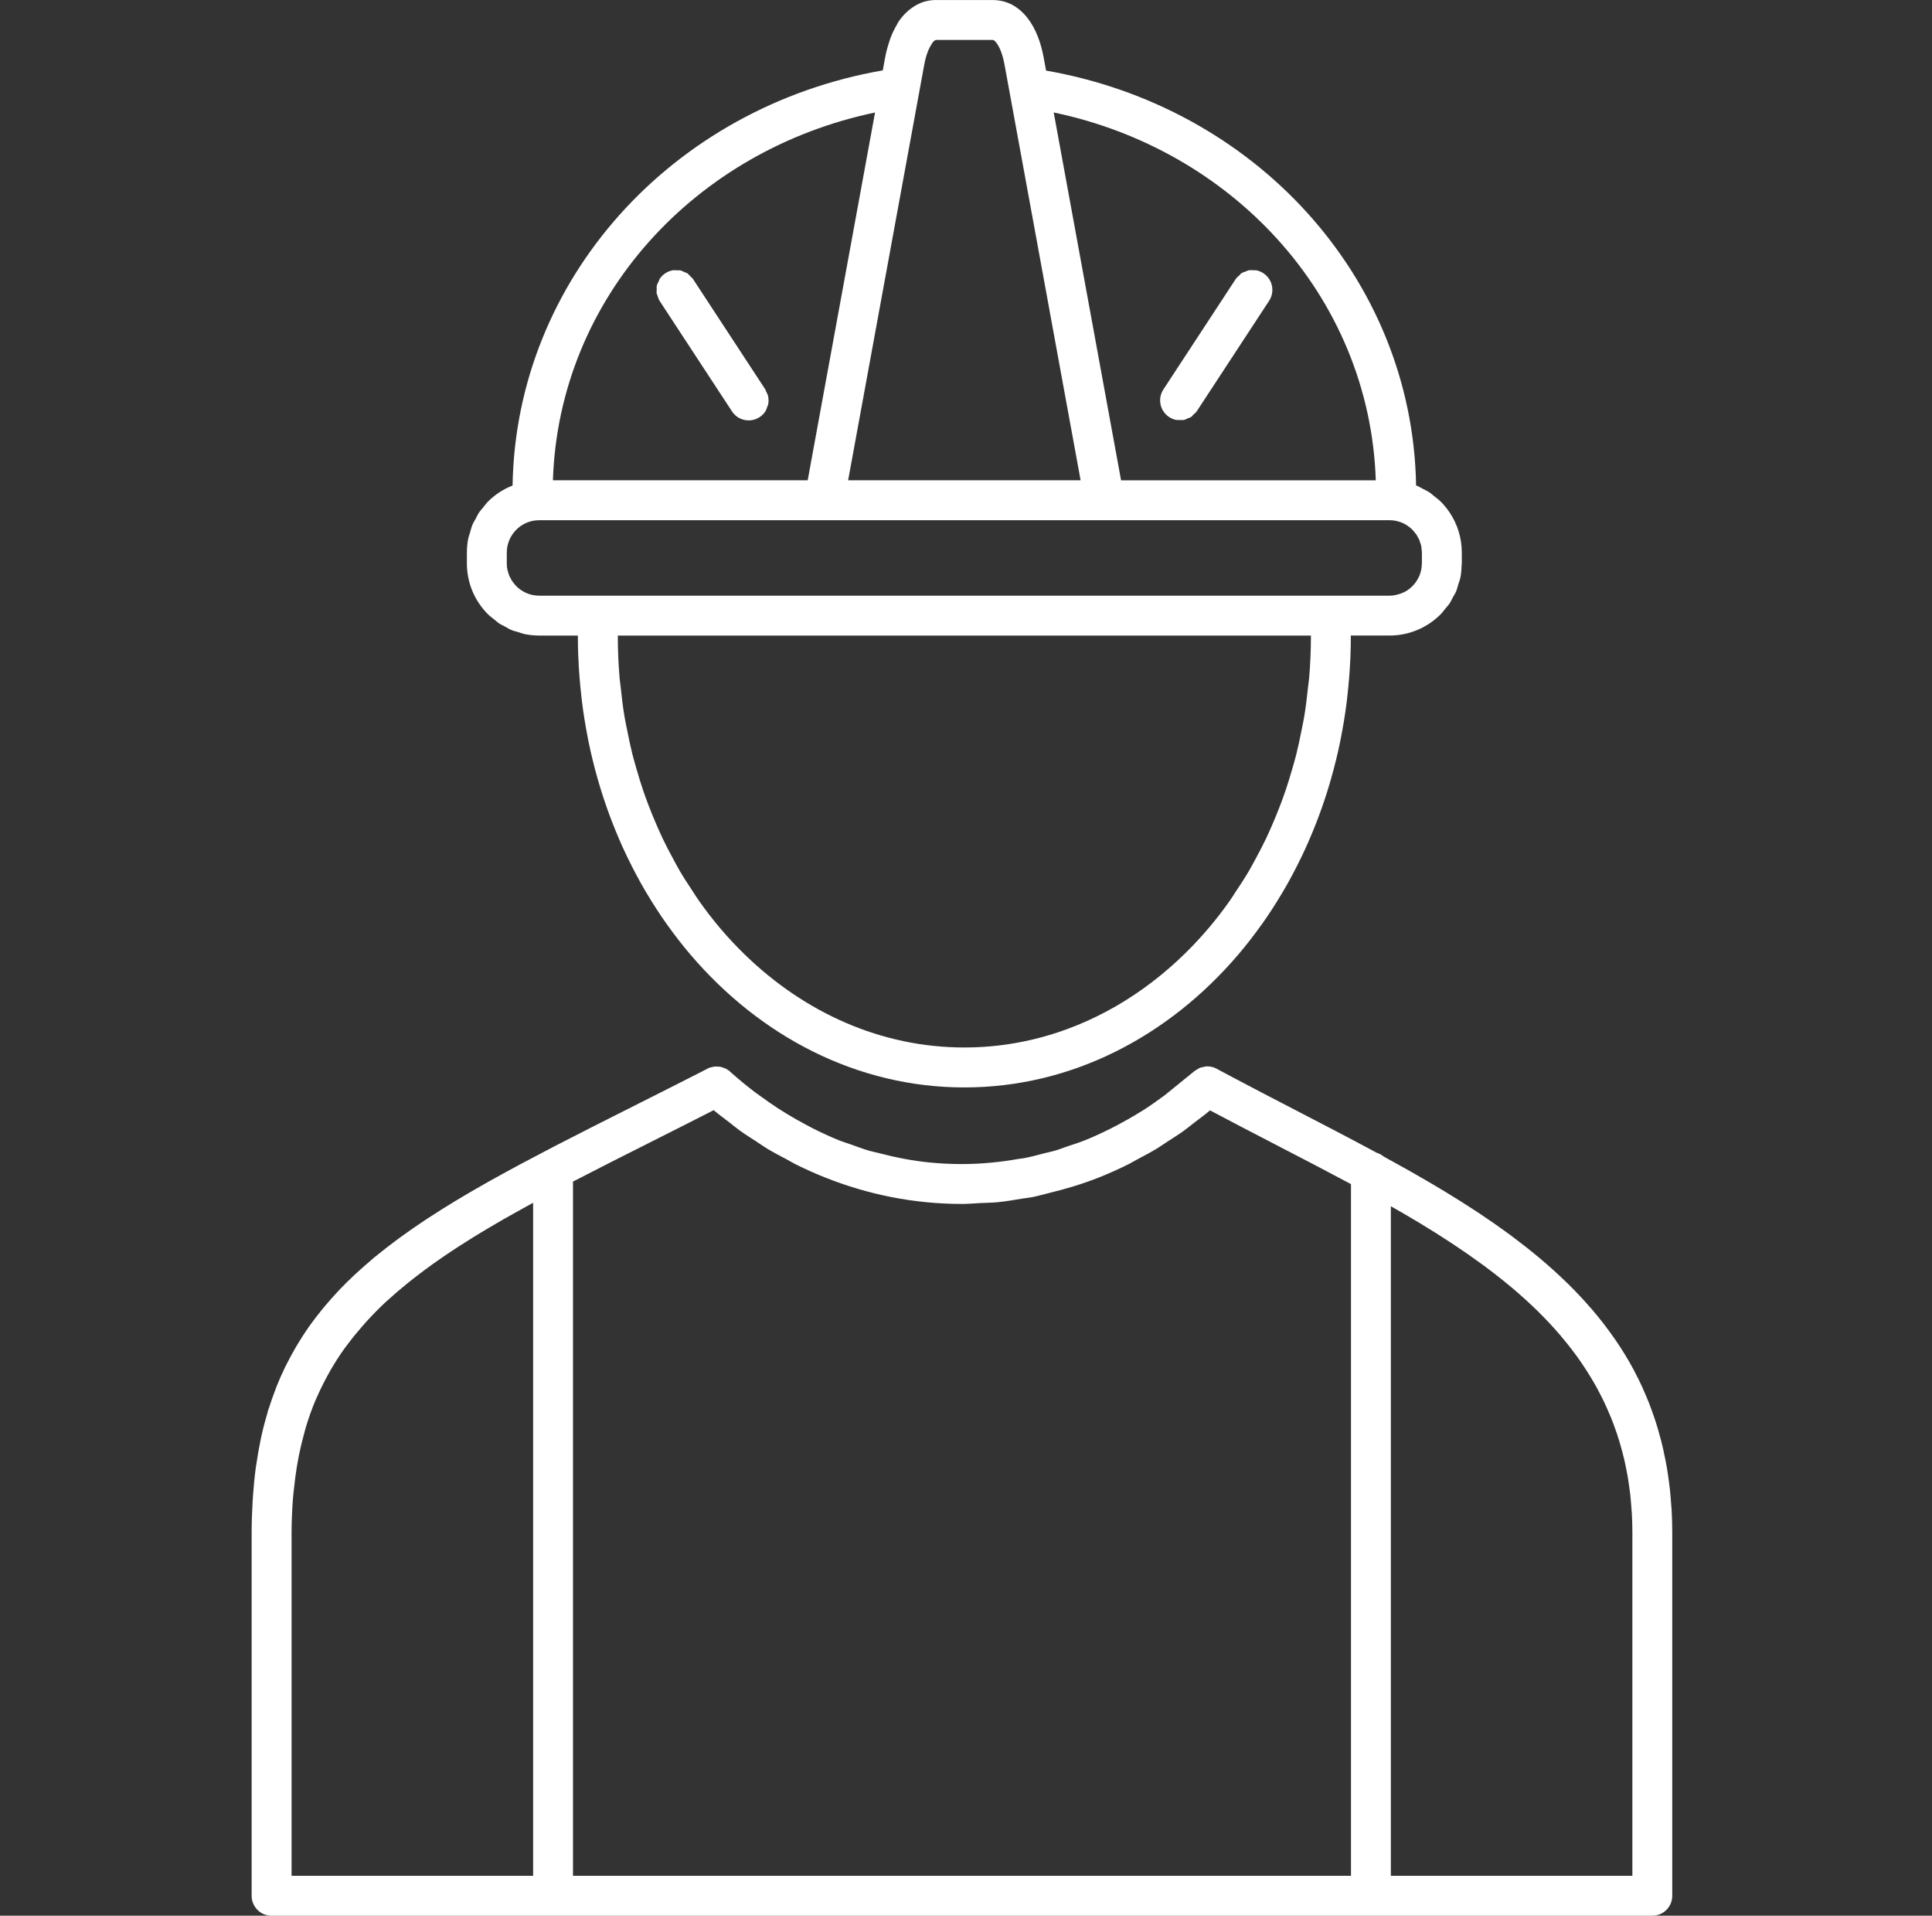 <?xml version="1.0" encoding="utf-8"?>
<!-- Generator: Adobe Illustrator 24.1.2, SVG Export Plug-In . SVG Version: 6.00 Build 0)  -->
<svg version="1.1" id="Слой_1" xmlns="http://www.w3.org/2000/svg" xmlns:xlink="http://www.w3.org/1999/xlink" x="0px" y="0px"
	 viewBox="0 0 117 116" style="enable-background:new 0 0 117 116;" xml:space="preserve">
<rect x="0" y="0" width="117" height="116" fill="#333333" stroke="none"/>
<style type="text/css">
	.st0{fill:none;}
	.st1{fill:#FFFFFF;}
</style>
<path class="st0" d="M37.415,38.552c0,0.841,0.038,1.67,0.106,2.489
	c0.017,0.2,0.05,0.393,0.07,0.592c0.062,0.592,0.131,1.182,0.228,1.761
	c0.047,0.286,0.111,0.565,0.167,0.847c0.095,0.481,0.194,0.961,0.312,1.431
	c0.076,0.301,0.163,0.596,0.248,0.893c0.126,0.439,0.258,0.874,0.404,1.302
	c0.101,0.296,0.208,0.589,0.318,0.879c0.158,0.416,0.326,0.824,0.502,1.227
	c0.122,0.279,0.245,0.558,0.375,0.831c0.194,0.405,0.401,0.798,0.613,1.189
	c0.136,0.25,0.267,0.503,0.41,0.747c0.245,0.417,0.507,0.818,0.772,1.215
	c0.131,0.196,0.254,0.401,0.39,0.592c0.411,0.579,0.839,1.139,1.292,1.672
	c0.47,0.552,0.961,1.077,1.473,1.575c0.005,0.005,0.009,0.009,0.014,0.014
	c3.619,3.511,8.25,5.621,13.291,5.621c1.08,0,2.142-0.097,3.179-0.284
	c0.691-0.125,1.371-0.289,2.039-0.491c0.334-0.101,0.664-0.212,0.991-0.332
	c3.271-1.199,6.201-3.319,8.57-6.103c0.001-0.002,0.003-0.004,0.004-0.005
	c0.451-0.531,0.879-1.09,1.289-1.667c0.135-0.19,0.256-0.392,0.386-0.586
	c0.267-0.4,0.531-0.803,0.777-1.223c0.141-0.241,0.271-0.491,0.406-0.738
	c0.214-0.394,0.423-0.791,0.619-1.199c0.129-0.269,0.25-0.544,0.37-0.82
	c0.178-0.407,0.347-0.819,0.506-1.239c0.109-0.287,0.215-0.577,0.315-0.87
	c0.147-0.431,0.28-0.869,0.407-1.312c0.084-0.293,0.17-0.586,0.245-0.884
	c0.119-0.473,0.218-0.955,0.314-1.439c0.055-0.28,0.118-0.557,0.165-0.841
	c0.097-0.581,0.167-1.173,0.229-1.768c0.02-0.196,0.053-0.387,0.07-0.584
	c0.069-0.819,0.107-1.649,0.107-2.49v-0.066H37.415V38.552z"/>
<path class="st0" d="M30.781,34.666c0.021,0.069,0.037,0.14,0.065,0.206
	c0.014,0.033,0.036,0.062,0.052,0.095c0.04,0.081,0.079,0.163,0.129,0.237
	c0.023,0.034,0.053,0.062,0.078,0.094c0.052,0.067,0.102,0.135,0.162,0.195
	c0.355,0.354,0.843,0.576,1.379,0.576h51.51c0.176,0,0.344-0.031,0.506-0.076
	c0.209-0.057,0.408-0.141,0.583-0.26c0.104-0.071,0.201-0.151,0.289-0.24
	c0.169-0.169,0.305-0.37,0.404-0.591c0.005-0.011,0.012-0.02,0.017-0.03
	c0.09-0.212,0.138-0.444,0.147-0.685c0.001-0.025,0.007-0.048,0.007-0.073
	v-0.66c0-0.074-0.014-0.144-0.022-0.215c-0.007-0.059-0.006-0.119-0.018-0.176
	c-0.017-0.082-0.047-0.158-0.074-0.236c-0.015-0.043-0.023-0.088-0.04-0.129
	c-0.025-0.059-0.061-0.112-0.092-0.169c-0.03-0.054-0.054-0.112-0.089-0.163
	c-0.029-0.043-0.067-0.08-0.1-0.121c-0.046-0.057-0.088-0.117-0.14-0.169
	c-0.355-0.354-0.844-0.576-1.379-0.576H66.875c-0.001,0-0.002,0-0.003,0
	H49.917c-0,0-0.001-0-0.001-0H32.645
	c-0.536,0-1.025,0.22-1.379,0.575c-0.354,0.355-0.575,0.844-0.575,1.379v0.66
	c0,0.134,0.014,0.265,0.04,0.391C30.742,34.561,30.765,34.612,30.781,34.666z"/>
<polygon class="st0" points="65.442,29.084 65.437,29.07 65.44,29.084 "/>
<path class="st0" d="M79.647,70.556c-0.031-0.016-0.062-0.033-0.094-0.049
	c-0.46-0.24-0.924-0.481-1.39-0.722c-0.256-0.133-0.512-0.265-0.769-0.398
	l0.001-0.001c-0.001-0.001-0.003-0.002-0.004-0.002
	c-0.003-0.001-0.006-0.003-0.009-0.005c-0.727-0.376-1.459-0.755-2.191-1.137
	c-0.62-0.323-1.239-0.648-1.854-0.975c-0.02-0.011-0.04-0.022-0.061-0.032
	c-0.018,0.015-0.036,0.03-0.053,0.045c-0.016,0.013-0.032,0.027-0.048,0.04
	c-0.272,0.227-0.558,0.433-0.838,0.648c-0.223,0.171-0.44,0.353-0.668,0.517
	c-0.321,0.23-0.655,0.437-0.985,0.651c-0.218,0.141-0.429,0.293-0.65,0.427
	c-0.38,0.229-0.773,0.434-1.164,0.641c-0.183,0.097-0.36,0.207-0.545,0.299
	c-0.581,0.289-1.174,0.555-1.777,0.795c-0.001,0-0.002,0.001-0.003,0.001
	c-0.991,0.395-2.016,0.697-3.055,0.95c-0.328,0.08-0.651,0.176-0.983,0.241
	c-0.195,0.038-0.395,0.053-0.591,0.086c-0.501,0.084-1.002,0.171-1.512,0.221
	c-0.334,0.033-0.676,0.032-1.013,0.049c-0.378,0.019-0.753,0.055-1.135,0.055
	c-0,0-0,0-0,0s-0,0-0,0c-2.893,0-5.68-0.563-8.288-1.601
	c-0.001-0-0.002-0.001-0.003-0.001c-0.606-0.241-1.202-0.509-1.787-0.8
	c-0.196-0.098-0.382-0.214-0.576-0.317c-0.384-0.205-0.77-0.405-1.144-0.63
	c-0.226-0.136-0.44-0.292-0.662-0.436c-0.33-0.214-0.663-0.421-0.984-0.651
	c-0.225-0.161-0.437-0.342-0.657-0.511c-0.294-0.226-0.594-0.444-0.879-0.684
	c-0.019-0.016-0.038-0.032-0.056-0.048c-0.02,0.01-0.04,0.021-0.061,0.031
	c-1.46,0.745-2.647,1.344-3.792,1.92c-0.816,0.411-1.609,0.81-2.384,1.203
	c-0.22,0.111-0.427,0.219-0.643,0.329c-0.555,0.283-1.106,0.564-1.638,0.84
	c-0.001,0-0.002,0.001-0.003,0.001v42.039H81.812V71.702
	c-0.032-0.017-0.064-0.034-0.096-0.052C81.035,71.284,80.345,70.92,79.647,70.556z"
	/>
<path class="st0" d="M98.79,91.24c-0.019-0.259-0.039-0.518-0.068-0.771
	c-0.017-0.147-0.039-0.29-0.059-0.434c-0.031-0.226-0.062-0.452-0.101-0.673
	c-0.026-0.15-0.057-0.296-0.086-0.443c-0.042-0.209-0.085-0.417-0.134-0.622
	c-0.035-0.149-0.074-0.296-0.113-0.442c-0.052-0.197-0.107-0.392-0.165-0.585
	c-0.044-0.145-0.09-0.289-0.138-0.432c-0.063-0.189-0.129-0.375-0.198-0.559
	c-0.052-0.14-0.105-0.28-0.161-0.418c-0.074-0.183-0.152-0.363-0.231-0.541
	c-0.059-0.133-0.117-0.266-0.18-0.397c-0.086-0.181-0.178-0.359-0.27-0.537
	c-0.058-0.111-0.114-0.223-0.174-0.333c-0.281-0.514-0.589-1.011-0.919-1.494
	c-0.033-0.048-0.064-0.098-0.098-0.146c-0.336-0.482-0.697-0.949-1.077-1.403
	c-0.035-0.042-0.069-0.085-0.105-0.127c-0.426-0.5-0.878-0.985-1.355-1.455
	c-0.015-0.015-0.029-0.031-0.045-0.045c-0.493-0.483-1.011-0.952-1.552-1.408
	c-0.021-0.018-0.044-0.035-0.065-0.053c-0.523-0.438-1.068-0.865-1.631-1.282
	c-0.048-0.036-0.098-0.071-0.147-0.106c-0.543-0.398-1.103-0.787-1.678-1.169
	c-0.066-0.044-0.133-0.087-0.2-0.131c-0.567-0.372-1.148-0.738-1.742-1.099
	c-0.075-0.045-0.15-0.091-0.225-0.136c-0.538-0.323-1.089-0.642-1.645-0.959
	v40.547h14.625V92.808c0-0.405-0.012-0.801-0.034-1.191
	C98.813,91.489,98.799,91.366,98.79,91.24z"/>
<path class="st0" d="M30.527,73.805c-0.282,0.161-0.554,0.323-0.828,0.484
	c-0.361,0.213-0.718,0.426-1.064,0.64c-0.267,0.165-0.526,0.331-0.784,0.497
	c-0.33,0.213-0.654,0.426-0.969,0.641c-0.249,0.17-0.492,0.34-0.732,0.512
	c-0.302,0.217-0.595,0.437-0.883,0.658c-0.227,0.175-0.451,0.35-0.669,0.528
	c-0.372,0.304-0.736,0.612-1.08,0.927c-0.055,0.051-0.114,0.099-0.169,0.15
	c-0.407,0.381-0.789,0.773-1.155,1.173c-0.093,0.102-0.182,0.205-0.272,0.308
	c-0.307,0.351-0.599,0.71-0.873,1.078c-0.055,0.073-0.114,0.144-0.167,0.218
	c-0.31,0.431-0.596,0.877-0.863,1.335c-0.065,0.112-0.126,0.228-0.189,0.342
	c-0.217,0.395-0.419,0.802-0.604,1.22c-0.044,0.099-0.092,0.195-0.134,0.296
	c-0.207,0.495-0.39,1.008-0.553,1.539c-0.053,0.172-0.095,0.352-0.143,0.527
	c-0.11,0.403-0.21,0.815-0.296,1.241c-0.042,0.211-0.081,0.425-0.118,0.642
	c-0.073,0.435-0.13,0.884-0.178,1.343c-0.021,0.205-0.047,0.405-0.064,0.615
	c-0.052,0.671-0.086,1.362-0.086,2.087v20.777h14.627V72.829
	c-0.196,0.106-0.387,0.212-0.579,0.319C31.306,73.367,30.91,73.586,30.527,73.805z
	"/>
<g>
	<path class="st1" d="M101.233,91.457c-0.008-0.142-0.022-0.278-0.032-0.418
		c-0.021-0.297-0.044-0.594-0.076-0.883c-0.018-0.16-0.041-0.316-0.061-0.474
		c-0.034-0.262-0.071-0.522-0.114-0.778c-0.027-0.162-0.058-0.322-0.089-0.481
		c-0.047-0.244-0.097-0.486-0.152-0.725c-0.037-0.159-0.075-0.316-0.115-0.472
		c-0.06-0.234-0.125-0.465-0.192-0.693c-0.044-0.15-0.089-0.299-0.136-0.447
		c-0.075-0.232-0.155-0.459-0.238-0.685c-0.05-0.137-0.098-0.274-0.151-0.409
		c-0.094-0.239-0.195-0.474-0.297-0.707c-0.05-0.114-0.097-0.23-0.149-0.343
		c-0.142-0.307-0.293-0.609-0.45-0.906c-0.016-0.031-0.03-0.063-0.047-0.094
		c-0.001-0.002-0.002-0.003-0.003-0.005c-0.345-0.643-0.726-1.261-1.138-1.857
		c-0.021-0.031-0.044-0.06-0.066-0.091c-0.394-0.565-0.817-1.112-1.266-1.64
		c-0.015-0.017-0.027-0.036-0.041-0.054c-0.027-0.032-0.059-0.061-0.087-0.092
		c-0.43-0.497-0.882-0.98-1.357-1.447c-0.055-0.054-0.111-0.107-0.166-0.16
		c-0.473-0.458-0.965-0.904-1.478-1.337c-0.064-0.054-0.129-0.108-0.194-0.162
		c-0.513-0.427-1.044-0.844-1.591-1.251c-0.072-0.054-0.145-0.107-0.218-0.161
		c-0.551-0.403-1.117-0.798-1.699-1.185c-0.075-0.05-0.151-0.1-0.227-0.15
		c-0.588-0.387-1.191-0.767-1.806-1.141c-0.075-0.046-0.149-0.091-0.225-0.137
		c-0.625-0.377-1.262-0.748-1.91-1.115c-0.071-0.04-0.141-0.08-0.212-0.12
		c-0.479-0.27-0.964-0.539-1.454-0.806c-0.124-0.106-0.266-0.181-0.425-0.23
		c-0.046-0.025-0.092-0.05-0.138-0.075c-0.058-0.031-0.116-0.063-0.174-0.094
		c-0.701-0.377-1.412-0.752-2.13-1.127c-0.024-0.012-0.047-0.025-0.07-0.037
		c-0.02-0.01-0.04-0.021-0.059-0.031c-0.76-0.397-1.528-0.795-2.301-1.195
		c-0.647-0.335-1.3-0.674-1.955-1.015c-0.209-0.109-0.419-0.219-0.628-0.329
		c-0.712-0.373-1.428-0.749-2.151-1.138c-0.003-0.002-0.006-0.003-0.009-0.005
		c-0.001-0-0.002-0.001-0.003-0.001c-0.222-0.139-0.48-0.199-0.734-0.179
		c-0.045,0.003-0.087,0.022-0.132,0.031c-0.081,0.015-0.163,0.026-0.24,0.059
		c-0.049,0.021-0.092,0.058-0.139,0.086c-0.064,0.037-0.131,0.066-0.188,0.116
		c-0.006,0.005-0.012,0.011-0.018,0.016c-0,0-0,0-0,0
		l0,0l-1.769,1.436c-0.443,0.328-0.892,0.646-1.354,0.939
		c-0.065,0.041-0.133,0.078-0.199,0.119c-0.436,0.27-0.881,0.522-1.333,0.759
		c-0.136,0.072-0.273,0.142-0.41,0.211c-0.519,0.259-1.044,0.504-1.581,0.717
		c-0.329,0.131-0.669,0.233-1.005,0.347c-0.255,0.086-0.505,0.188-0.765,0.264
		c-0.204,0.06-0.415,0.098-0.621,0.151c-0.4,0.104-0.798,0.215-1.206,0.294
		c-0.125,0.024-0.255,0.033-0.381,0.055c-1.117,0.195-2.258,0.31-3.424,0.31
		c-0.649,0-1.291-0.031-1.925-0.092c-1.069-0.103-2.111-0.31-3.131-0.578
		c-0.191-0.05-0.386-0.085-0.575-0.14c-0.386-0.114-0.761-0.257-1.138-0.393
		c-0.21-0.076-0.425-0.136-0.632-0.218c-0.542-0.216-1.073-0.463-1.598-0.725
		c-0.16-0.08-0.317-0.167-0.476-0.252c-0.37-0.197-0.736-0.404-1.096-0.623
		c-0.166-0.101-0.331-0.202-0.495-0.307c-0.388-0.25-0.768-0.514-1.142-0.789
		c-0.108-0.08-0.22-0.154-0.327-0.235c-0.5-0.381-0.989-0.781-1.463-1.206
		c-0.087-0.088-0.187-0.159-0.294-0.215c-0.035-0.019-0.074-0.026-0.111-0.041
		c-0.075-0.031-0.149-0.061-0.228-0.076c-0.047-0.009-0.094-0.006-0.141-0.01
		c-0.073-0.005-0.146-0.01-0.22-0.002c-0.051,0.006-0.1,0.022-0.15,0.034
		c-0.051,0.012-0.102,0.015-0.152,0.035c-0.03,0.011-0.059,0.024-0.088,0.038
		c-0.008,0.004-0.017,0.008-0.025,0.013l0.002,0.004
		c-0.301,0.154-0.621,0.317-0.948,0.484c-0.107,0.055-0.217,0.11-0.327,0.166
		c-0.245,0.125-0.495,0.251-0.749,0.38c-0.114,0.057-0.227,0.115-0.342,0.173
		c-0.285,0.144-0.572,0.289-0.862,0.435c-0.076,0.038-0.15,0.076-0.226,0.114
		c-0.372,0.188-0.745,0.376-1.115,0.562c-0.7,0.353-1.382,0.696-2.054,1.036
		c-0.131,0.066-0.265,0.134-0.395,0.2c-0.669,0.339-1.322,0.673-1.962,1.003
		c-0.117,0.06-0.235,0.121-0.351,0.181c-0.635,0.329-1.256,0.655-1.861,0.978
		c-0.104,0.055-0.206,0.111-0.309,0.166c-0.615,0.331-1.218,0.66-1.801,0.988
		c-0.058,0.033-0.115,0.066-0.173,0.099c-0.583,0.33-1.151,0.66-1.701,0.991
		c-0.036,0.021-0.073,0.043-0.108,0.064c-0.549,0.332-1.078,0.666-1.593,1.003
		c-0.079,0.052-0.16,0.104-0.239,0.156c-0.494,0.327-0.97,0.658-1.431,0.992
		c-0.083,0.06-0.166,0.121-0.248,0.182c-0.457,0.338-0.899,0.68-1.323,1.029
		c-0.025,0.021-0.053,0.04-0.078,0.061c-0.054,0.045-0.103,0.092-0.156,0.137
		c-0.271,0.228-0.534,0.459-0.79,0.693c-0.082,0.075-0.165,0.149-0.246,0.224
		c-0.313,0.294-0.617,0.592-0.908,0.897c-0.047,0.049-0.091,0.1-0.137,0.149
		c-0.246,0.263-0.483,0.531-0.712,0.803c-0.075,0.089-0.149,0.178-0.222,0.268
		c-0.242,0.297-0.475,0.6-0.697,0.91c-0.021,0.03-0.044,0.058-0.065,0.088
		c-0.238,0.337-0.461,0.684-0.675,1.037c-0.058,0.096-0.114,0.193-0.17,0.29
		c-0.168,0.29-0.329,0.585-0.481,0.887c-0.043,0.084-0.088,0.167-0.129,0.252
		c-0.182,0.375-0.353,0.76-0.511,1.155c-0.035,0.088-0.067,0.18-0.101,0.27
		c-0.124,0.325-0.241,0.658-0.349,0.998c-0.021,0.067-0.048,0.13-0.069,0.198
		c-0.013,0.042-0.021,0.089-0.034,0.131c-0.14,0.469-0.267,0.951-0.377,1.449
		c-0.019,0.087-0.035,0.178-0.054,0.267c-0.096,0.461-0.179,0.934-0.248,1.421
		c-0.012,0.087-0.027,0.171-0.039,0.259c-0.071,0.538-0.124,1.095-0.164,1.666
		c-0.009,0.125-0.016,0.253-0.023,0.38c-0.034,0.593-0.056,1.198-0.056,1.829
		v21.986c0,0.666,0.541,1.208,1.208,1.208h83.614c0.666,0,1.208-0.54,1.208-1.208
		v-21.984v-0.001C101.27,92.347,101.256,91.898,101.233,91.457z M32.283,113.585H17.657
		V92.808c0-0.726,0.034-1.416,0.086-2.087c0.016-0.21,0.042-0.41,0.064-0.615
		c0.048-0.459,0.106-0.908,0.178-1.343c0.036-0.217,0.075-0.431,0.118-0.642
		c0.086-0.426,0.186-0.838,0.296-1.241c0.048-0.176,0.091-0.356,0.143-0.527
		c0.163-0.531,0.346-1.044,0.553-1.539c0.042-0.1,0.09-0.196,0.134-0.296
		c0.185-0.419,0.387-0.825,0.604-1.22c0.063-0.114,0.123-0.23,0.189-0.342
		c0.267-0.459,0.552-0.905,0.863-1.335c0.053-0.074,0.113-0.145,0.167-0.218
		c0.275-0.369,0.567-0.728,0.873-1.078c0.09-0.103,0.179-0.207,0.272-0.308
		c0.366-0.4,0.747-0.792,1.155-1.173c0.054-0.051,0.114-0.1,0.169-0.15
		c0.344-0.315,0.707-0.623,1.08-0.927c0.217-0.178,0.442-0.353,0.669-0.528
		c0.287-0.221,0.58-0.441,0.883-0.658c0.239-0.172,0.483-0.343,0.732-0.512
		c0.315-0.215,0.639-0.429,0.969-0.641c0.258-0.166,0.517-0.332,0.784-0.497
		c0.346-0.214,0.703-0.427,1.064-0.64c0.274-0.161,0.546-0.323,0.828-0.484
		c0.383-0.219,0.778-0.438,1.176-0.657c0.193-0.106,0.383-0.212,0.579-0.319
		V113.585z M81.812,113.585H34.7V71.546c0.001-0,0.002-0.001,0.003-0.001
		c0.533-0.276,1.084-0.557,1.638-0.84c0.216-0.11,0.423-0.217,0.643-0.329
		c0.775-0.393,1.568-0.792,2.384-1.203c1.145-0.576,2.332-1.174,3.792-1.92
		c0.02-0.01,0.04-0.021,0.061-0.031c0.019,0.016,0.038,0.032,0.056,0.048
		c0.285,0.24,0.585,0.457,0.879,0.684c0.22,0.169,0.433,0.349,0.657,0.511
		c0.32,0.23,0.654,0.437,0.984,0.651c0.222,0.144,0.436,0.3,0.662,0.436
		c0.373,0.226,0.76,0.426,1.144,0.63c0.193,0.103,0.38,0.219,0.576,0.317
		c0.584,0.291,1.18,0.558,1.787,0.8c0.001,0,0.002,0.001,0.003,0.001
		c2.608,1.038,5.395,1.601,8.288,1.601c0,0,0,0,0,0s0,0,0,0
		c0.382,0,0.757-0.036,1.135-0.055c0.338-0.017,0.679-0.017,1.013-0.049
		c0.51-0.05,1.01-0.137,1.512-0.221c0.196-0.033,0.396-0.048,0.591-0.086
		c0.332-0.065,0.655-0.161,0.983-0.241c1.039-0.253,2.064-0.555,3.055-0.95
		c0.001-0,0.002-0.001,0.003-0.001c0.603-0.24,1.195-0.506,1.777-0.795
		c0.185-0.092,0.362-0.202,0.545-0.299c0.391-0.208,0.784-0.412,1.164-0.641
		c0.222-0.134,0.433-0.286,0.65-0.427c0.33-0.214,0.664-0.421,0.985-0.651
		c0.228-0.164,0.445-0.345,0.668-0.517c0.28-0.215,0.566-0.421,0.838-0.648
		c0.016-0.013,0.032-0.027,0.048-0.04c0.018-0.015,0.036-0.03,0.053-0.045
		c0.02,0.011,0.041,0.022,0.061,0.032c0.616,0.327,1.235,0.652,1.854,0.975
		c0.731,0.381,1.463,0.76,2.191,1.137c0.003,0.001,0.006,0.003,0.009,0.005
		c0.001,0.001,0.003,0.002,0.004,0.002l-0.001,0.001
		c0.257,0.133,0.513,0.265,0.769,0.398c0.466,0.241,0.929,0.482,1.39,0.722
		c0.031,0.016,0.062,0.033,0.094,0.049c0.698,0.364,1.388,0.729,2.07,1.094
		c0.032,0.017,0.064,0.034,0.096,0.052V113.585z M98.854,113.585H84.229V73.039
		c0.557,0.317,1.107,0.635,1.645,0.959c0.075,0.045,0.15,0.091,0.225,0.136
		c0.594,0.36,1.175,0.726,1.742,1.099c0.067,0.044,0.134,0.087,0.2,0.131
		c0.576,0.382,1.135,0.771,1.678,1.169c0.049,0.036,0.098,0.071,0.147,0.106
		c0.564,0.417,1.108,0.844,1.631,1.282c0.021,0.018,0.044,0.035,0.065,0.053
		c0.541,0.456,1.059,0.924,1.552,1.408c0.015,0.015,0.029,0.031,0.045,0.045
		c0.477,0.47,0.929,0.955,1.355,1.455c0.036,0.042,0.069,0.085,0.105,0.127
		c0.381,0.454,0.742,0.921,1.077,1.403c0.034,0.048,0.065,0.098,0.098,0.146
		c0.33,0.483,0.638,0.98,0.919,1.494c0.06,0.11,0.116,0.222,0.174,0.333
		c0.092,0.178,0.184,0.355,0.27,0.537c0.062,0.131,0.121,0.264,0.18,0.397
		c0.079,0.179,0.157,0.359,0.231,0.541c0.056,0.138,0.108,0.277,0.161,0.418
		c0.069,0.185,0.135,0.371,0.198,0.559c0.048,0.143,0.094,0.287,0.138,0.432
		c0.059,0.193,0.113,0.388,0.165,0.585c0.039,0.147,0.078,0.293,0.113,0.442
		c0.049,0.205,0.092,0.413,0.134,0.622c0.029,0.147,0.06,0.294,0.086,0.443
		c0.039,0.221,0.07,0.447,0.101,0.673c0.02,0.145,0.042,0.287,0.059,0.434
		c0.029,0.253,0.048,0.512,0.068,0.771c0.009,0.126,0.023,0.249,0.03,0.376
		c0.022,0.39,0.034,0.786,0.034,1.191V113.585z"/>
	<path class="st1" d="M29.557,37.202c0,0,0,0,0.001,0
		c0.001,0.001,0.001,0.001,0.002,0.002c0.11,0.11,0.239,0.199,0.361,0.297
		c0.096,0.077,0.183,0.166,0.285,0.235c0.127,0.086,0.269,0.148,0.405,0.22
		c0.113,0.06,0.218,0.133,0.337,0.183c0.158,0.067,0.329,0.107,0.496,0.155
		c0.109,0.031,0.211,0.078,0.323,0.101c0.284,0.058,0.578,0.089,0.878,0.089
		h2.352c0,0,0,0.001,0,0.001c-0,0.028-0.001,0.05-0.001,0.066
		c0,0.387,0.007,0.772,0.021,1.155c0.001,0.026,0.005,0.051,0.006,0.077
		c0.03,0.792,0.093,1.574,0.181,2.348c0.011,0.097,0.02,0.194,0.031,0.29
		c0.092,0.757,0.214,1.503,0.358,2.239c0.021,0.105,0.04,0.211,0.062,0.316
		c0.151,0.726,0.327,1.44,0.526,2.142c0.03,0.106,0.06,0.211,0.091,0.316
		c0.206,0.698,0.435,1.383,0.687,2.054c0.037,0.099,0.076,0.197,0.114,0.295
		c0.26,0.671,0.542,1.329,0.846,1.97c0.041,0.085,0.083,0.169,0.124,0.254
		c0.315,0.646,0.649,1.278,1.006,1.89c0.039,0.066,0.08,0.131,0.119,0.197
		c0.371,0.624,0.761,1.231,1.174,1.815c0.027,0.039,0.056,0.075,0.084,0.114
		c0.433,0.606,0.886,1.192,1.362,1.752C46.032,62.762,51.904,65.846,58.4,65.846
		c6.496,0,12.368-3.085,16.61-8.07c0.472-0.555,0.921-1.136,1.351-1.736
		c0.03-0.042,0.062-0.083,0.092-0.125c0.409-0.577,0.794-1.177,1.161-1.793
		c0.043-0.072,0.087-0.141,0.129-0.214c0.353-0.603,0.682-1.225,0.994-1.862
		c0.045-0.092,0.091-0.183,0.135-0.276c0.3-0.631,0.578-1.279,0.836-1.94
		c0.041-0.105,0.082-0.21,0.122-0.316c0.25-0.662,0.477-1.338,0.682-2.026
		c0.033-0.11,0.064-0.22,0.095-0.33c0.198-0.696,0.375-1.403,0.526-2.123
		c0.022-0.105,0.041-0.211,0.062-0.316c0.146-0.735,0.269-1.479,0.363-2.235
		c0.011-0.088,0.019-0.177,0.029-0.265c0.09-0.781,0.156-1.57,0.189-2.37
		c0.001-0.016,0.003-0.032,0.004-0.048c0.016-0.415,0.024-0.832,0.024-1.251
		c0-0.016-0-0.038-0.001-0.066c0-0,0-0.001,0-0.001h2.35
		c1.203,0,2.296-0.491,3.088-1.283c0.001-0.001,0.002-0.002,0.003-0.003
		c0.107-0.107,0.193-0.232,0.288-0.349c0.081-0.1,0.173-0.19,0.245-0.297
		c0.084-0.125,0.145-0.265,0.217-0.398c0.062-0.115,0.136-0.223,0.187-0.344
		c0.059-0.14,0.092-0.291,0.136-0.438c0.039-0.128,0.091-0.249,0.119-0.381
		c0.051-0.247,0.071-0.505,0.078-0.766c0.001-0.038,0.011-0.074,0.011-0.112
		V34.115v-0.66v-0c0-0.902-0.276-1.743-0.748-2.44
		c-0.157-0.233-0.336-0.449-0.534-0.647c-0.001-0.001-0.002-0.002-0.003-0.003
		c-0.116-0.115-0.25-0.21-0.379-0.312c-0.091-0.072-0.171-0.155-0.267-0.22
		c-0.145-0.098-0.306-0.171-0.463-0.252c-0.095-0.049-0.181-0.11-0.28-0.152
		c-0.03-0.013-0.064-0.018-0.094-0.03c-0.104-6.319-2.578-12.094-6.625-16.55
		c-3.991-4.395-9.519-7.484-15.784-8.575l-0.145-0.793
		c-0.163-0.889-0.474-1.735-0.949-2.355c-0.531-0.693-1.238-1.124-2.142-1.124
		h-3.418L56.693,0c-0.234,0-0.453,0.031-0.661,0.086l-0.001-0.002
		c-0.002,0.001-0.004,0.001-0.007,0.002c-0.175,0.047-0.338,0.117-0.495,0.198
		c-0.045,0.023-0.087,0.052-0.131,0.078c-0.118,0.071-0.231,0.151-0.339,0.24
		c-0.041,0.034-0.083,0.067-0.123,0.104c-0.136,0.127-0.266,0.263-0.385,0.417
		C54.552,1.123,54.551,1.125,54.551,1.125c-0.063,0.082-0.122,0.168-0.179,0.257
		c-0.016,0.025-0.025,0.058-0.04,0.084c-0.158,0.26-0.296,0.543-0.409,0.849
		c-0.019,0.05-0.033,0.101-0.051,0.153c-0.111,0.325-0.204,0.661-0.268,1.01
		c-0,0-0,0.001-0,0.001l-0.143,0.783
		C47.107,5.363,41.515,8.532,37.509,13.021c-3.954,4.432-6.365,10.138-6.468,16.378
		c-0.559,0.222-1.066,0.549-1.484,0.968c-0.001,0.001-0.002,0.002-0.003,0.003
		c-0.109,0.109-0.198,0.238-0.295,0.358c-0.078,0.097-0.167,0.184-0.237,0.287
		c-0.086,0.127-0.148,0.269-0.221,0.406c-0.06,0.113-0.133,0.218-0.183,0.337
		c-0.067,0.159-0.107,0.331-0.155,0.498c-0.031,0.108-0.077,0.21-0.1,0.321
		c-0.058,0.284-0.089,0.578-0.089,0.878v0.66c0,0.602,0.123,1.175,0.344,1.698
		S29.161,36.806,29.557,37.202z M79.388,38.552c0,0.841-0.038,1.671-0.107,2.49
		c-0.016,0.197-0.049,0.389-0.07,0.584c-0.062,0.595-0.132,1.187-0.229,1.768
		c-0.047,0.284-0.11,0.56-0.165,0.841c-0.095,0.484-0.195,0.966-0.314,1.439
		c-0.075,0.298-0.161,0.59-0.245,0.884c-0.127,0.443-0.26,0.881-0.407,1.312
		c-0.1,0.293-0.206,0.582-0.315,0.87c-0.159,0.419-0.329,0.832-0.506,1.239
		c-0.121,0.276-0.242,0.551-0.37,0.82c-0.195,0.408-0.405,0.806-0.619,1.199
		c-0.134,0.247-0.264,0.497-0.406,0.738c-0.246,0.419-0.51,0.823-0.777,1.223
		c-0.13,0.195-0.251,0.397-0.386,0.586c-0.409,0.577-0.837,1.136-1.289,1.667
		c-0.001,0.002-0.003,0.004-0.004,0.005c-2.369,2.784-5.299,4.904-8.57,6.103
		c-0.327,0.12-0.658,0.231-0.991,0.332c-0.667,0.202-1.348,0.367-2.039,0.491
		c-1.037,0.187-2.098,0.284-3.179,0.284c-5.042-0-9.673-2.11-13.291-5.621
		c-0.005-0.005-0.009-0.009-0.014-0.014c-0.512-0.498-1.004-1.023-1.473-1.575
		c-0.453-0.532-0.882-1.093-1.292-1.672c-0.136-0.192-0.259-0.396-0.39-0.592
		c-0.265-0.398-0.528-0.799-0.772-1.215c-0.143-0.244-0.275-0.497-0.41-0.747
		c-0.212-0.39-0.42-0.784-0.613-1.189c-0.131-0.273-0.253-0.551-0.375-0.831
		c-0.176-0.403-0.344-0.812-0.502-1.227c-0.11-0.29-0.217-0.583-0.318-0.879
		c-0.146-0.428-0.278-0.863-0.404-1.302c-0.085-0.296-0.172-0.591-0.248-0.893
		c-0.118-0.47-0.217-0.949-0.312-1.431c-0.056-0.282-0.119-0.561-0.167-0.847
		c-0.096-0.579-0.166-1.168-0.228-1.761c-0.021-0.198-0.054-0.392-0.07-0.592
		c-0.069-0.819-0.106-1.649-0.106-2.489v-0.066h41.973V38.552z M77.349,14.472
		c3.584,3.948,5.787,9.039,5.967,14.612h-13.932H67.891L63.812,6.81
		C69.173,7.931,73.893,10.666,77.349,14.472z M55.972,3.914
		c0.025-0.135,0.054-0.266,0.087-0.392c0.084-0.319,0.197-0.595,0.334-0.812
		c0.025-0.04,0.049-0.086,0.076-0.122c0.036-0.048,0.072-0.085,0.107-0.114
		c0.041-0.034,0.081-0.056,0.118-0.057c0,0,0-0,0-0h0.276
		h1.387h1.755c0.067,0,0.144,0.066,0.225,0.17
		c0.233,0.303,0.397,0.786,0.496,1.326l0.312,1.702
		c0,0.001,0,0.001,0,0.002l2.423,13.229l-0.002-0.005l1.872,10.227
		l0.004,0.014h-0.002h-5.172h-8.906L55.972,3.914z M39.313,14.626
		c3.467-3.887,8.245-6.677,13.679-7.814l-4.079,22.271H33.484
		C33.661,23.584,35.809,18.553,39.313,14.626z M30.691,33.454
		c0-0.535,0.221-1.024,0.575-1.379c0.354-0.355,0.843-0.575,1.379-0.575h17.271
		c0,0,0.001,0,0.001,0H66.872c0.001,0,0.002-0,0.003-0h17.28
		c0.536,0,1.024,0.221,1.379,0.576c0.052,0.052,0.094,0.112,0.14,0.169
		c0.033,0.041,0.07,0.077,0.1,0.121c0.035,0.051,0.059,0.109,0.089,0.163
		c0.031,0.056,0.067,0.109,0.092,0.169c0.018,0.041,0.026,0.087,0.04,0.129
		c0.027,0.078,0.057,0.154,0.074,0.236c0.012,0.057,0.011,0.118,0.018,0.176
		c0.008,0.072,0.022,0.142,0.022,0.215v0.66c0,0.025-0.006,0.048-0.007,0.073
		c-0.009,0.241-0.057,0.473-0.147,0.685c-0.005,0.011-0.012,0.02-0.017,0.03
		c-0.099,0.221-0.235,0.422-0.404,0.591c-0.088,0.089-0.185,0.169-0.289,0.24
		c-0.175,0.119-0.374,0.203-0.583,0.26c-0.163,0.044-0.33,0.076-0.506,0.076
		H32.645c-0.536,0-1.024-0.221-1.379-0.576c-0.06-0.06-0.11-0.128-0.162-0.195
		c-0.025-0.032-0.055-0.06-0.078-0.094c-0.05-0.074-0.089-0.156-0.129-0.237
		c-0.016-0.032-0.037-0.061-0.052-0.095c-0.028-0.066-0.044-0.137-0.065-0.206
		c-0.016-0.054-0.039-0.105-0.05-0.16c-0.026-0.127-0.04-0.258-0.04-0.391
		V33.454z"/>
	<path class="st1" d="M46.349,23.584l-0-0c-0-0,0-0-0-0
		l-4.383-6.691c-0-0-0-0-0-0l-0.001-0.001
		c-0.044-0.067-0.109-0.109-0.163-0.165c-0.058-0.059-0.106-0.13-0.173-0.175
		c-0.059-0.039-0.129-0.053-0.193-0.081c-0.078-0.034-0.151-0.081-0.234-0.098
		c-0.07-0.015-0.143-0.001-0.215-0.003c-0.083-0.002-0.165-0.018-0.248-0.003
		c-0.154,0.028-0.306,0.086-0.445,0.178c-0.139,0.091-0.254,0.206-0.341,0.337
		c-0.033,0.049-0.042,0.108-0.068,0.161c-0.042,0.087-0.092,0.172-0.112,0.266
		c-0.015,0.071-0.001,0.145-0.003,0.219c-0.002,0.082-0.018,0.163-0.003,0.244
		c0.008,0.043,0.037,0.081,0.049,0.123c0.033,0.11,0.062,0.221,0.128,0.322
		c0,0,0.001,0.002,0.001,0.002l4.383,6.69
		c0.365,0.558,1.113,0.714,1.671,0.35c0.139-0.091,0.254-0.206,0.341-0.336
		c0.06-0.09,0.09-0.193,0.124-0.294c0.015-0.046,0.046-0.086,0.056-0.133
		c0.029-0.141,0.028-0.287,0.006-0.431c-0.002-0.011,0.002-0.021,0-0.032
		c-0.021-0.118-0.078-0.231-0.136-0.341C46.373,23.654,46.37,23.616,46.349,23.584
		z"/>
	<path class="st1" d="M70.802,25.253c0.139,0.091,0.291,0.15,0.445,0.178
		c0.058,0.01,0.115-0.004,0.174-0.002c0.097,0.003,0.194,0.016,0.288-0.004
		c0.072-0.015,0.134-0.057,0.202-0.085c0.076-0.031,0.156-0.049,0.225-0.095
		c0.058-0.039,0.098-0.102,0.149-0.151c0.064-0.062,0.137-0.112,0.188-0.189
		c0-0,0-0.001,0.001-0.001c0-0,0-0,0-0
		l4.383-6.691c0.365-0.558,0.208-1.305-0.35-1.671
		c-0.139-0.091-0.291-0.15-0.445-0.178c-0.043-0.008-0.086,0.005-0.129,0.002
		c-0.112-0.008-0.224-0.018-0.333,0.005c-0.051,0.011-0.094,0.043-0.143,0.06
		c-0.097,0.034-0.196,0.061-0.283,0.119c-0.052,0.035-0.088,0.093-0.135,0.136
		c-0.07,0.065-0.147,0.121-0.202,0.204c-0,0-0.001,0.001-0.001,0.002
		l-4.383,6.691C70.088,24.139,70.245,24.887,70.802,25.253z"/>
</g>
</svg>
